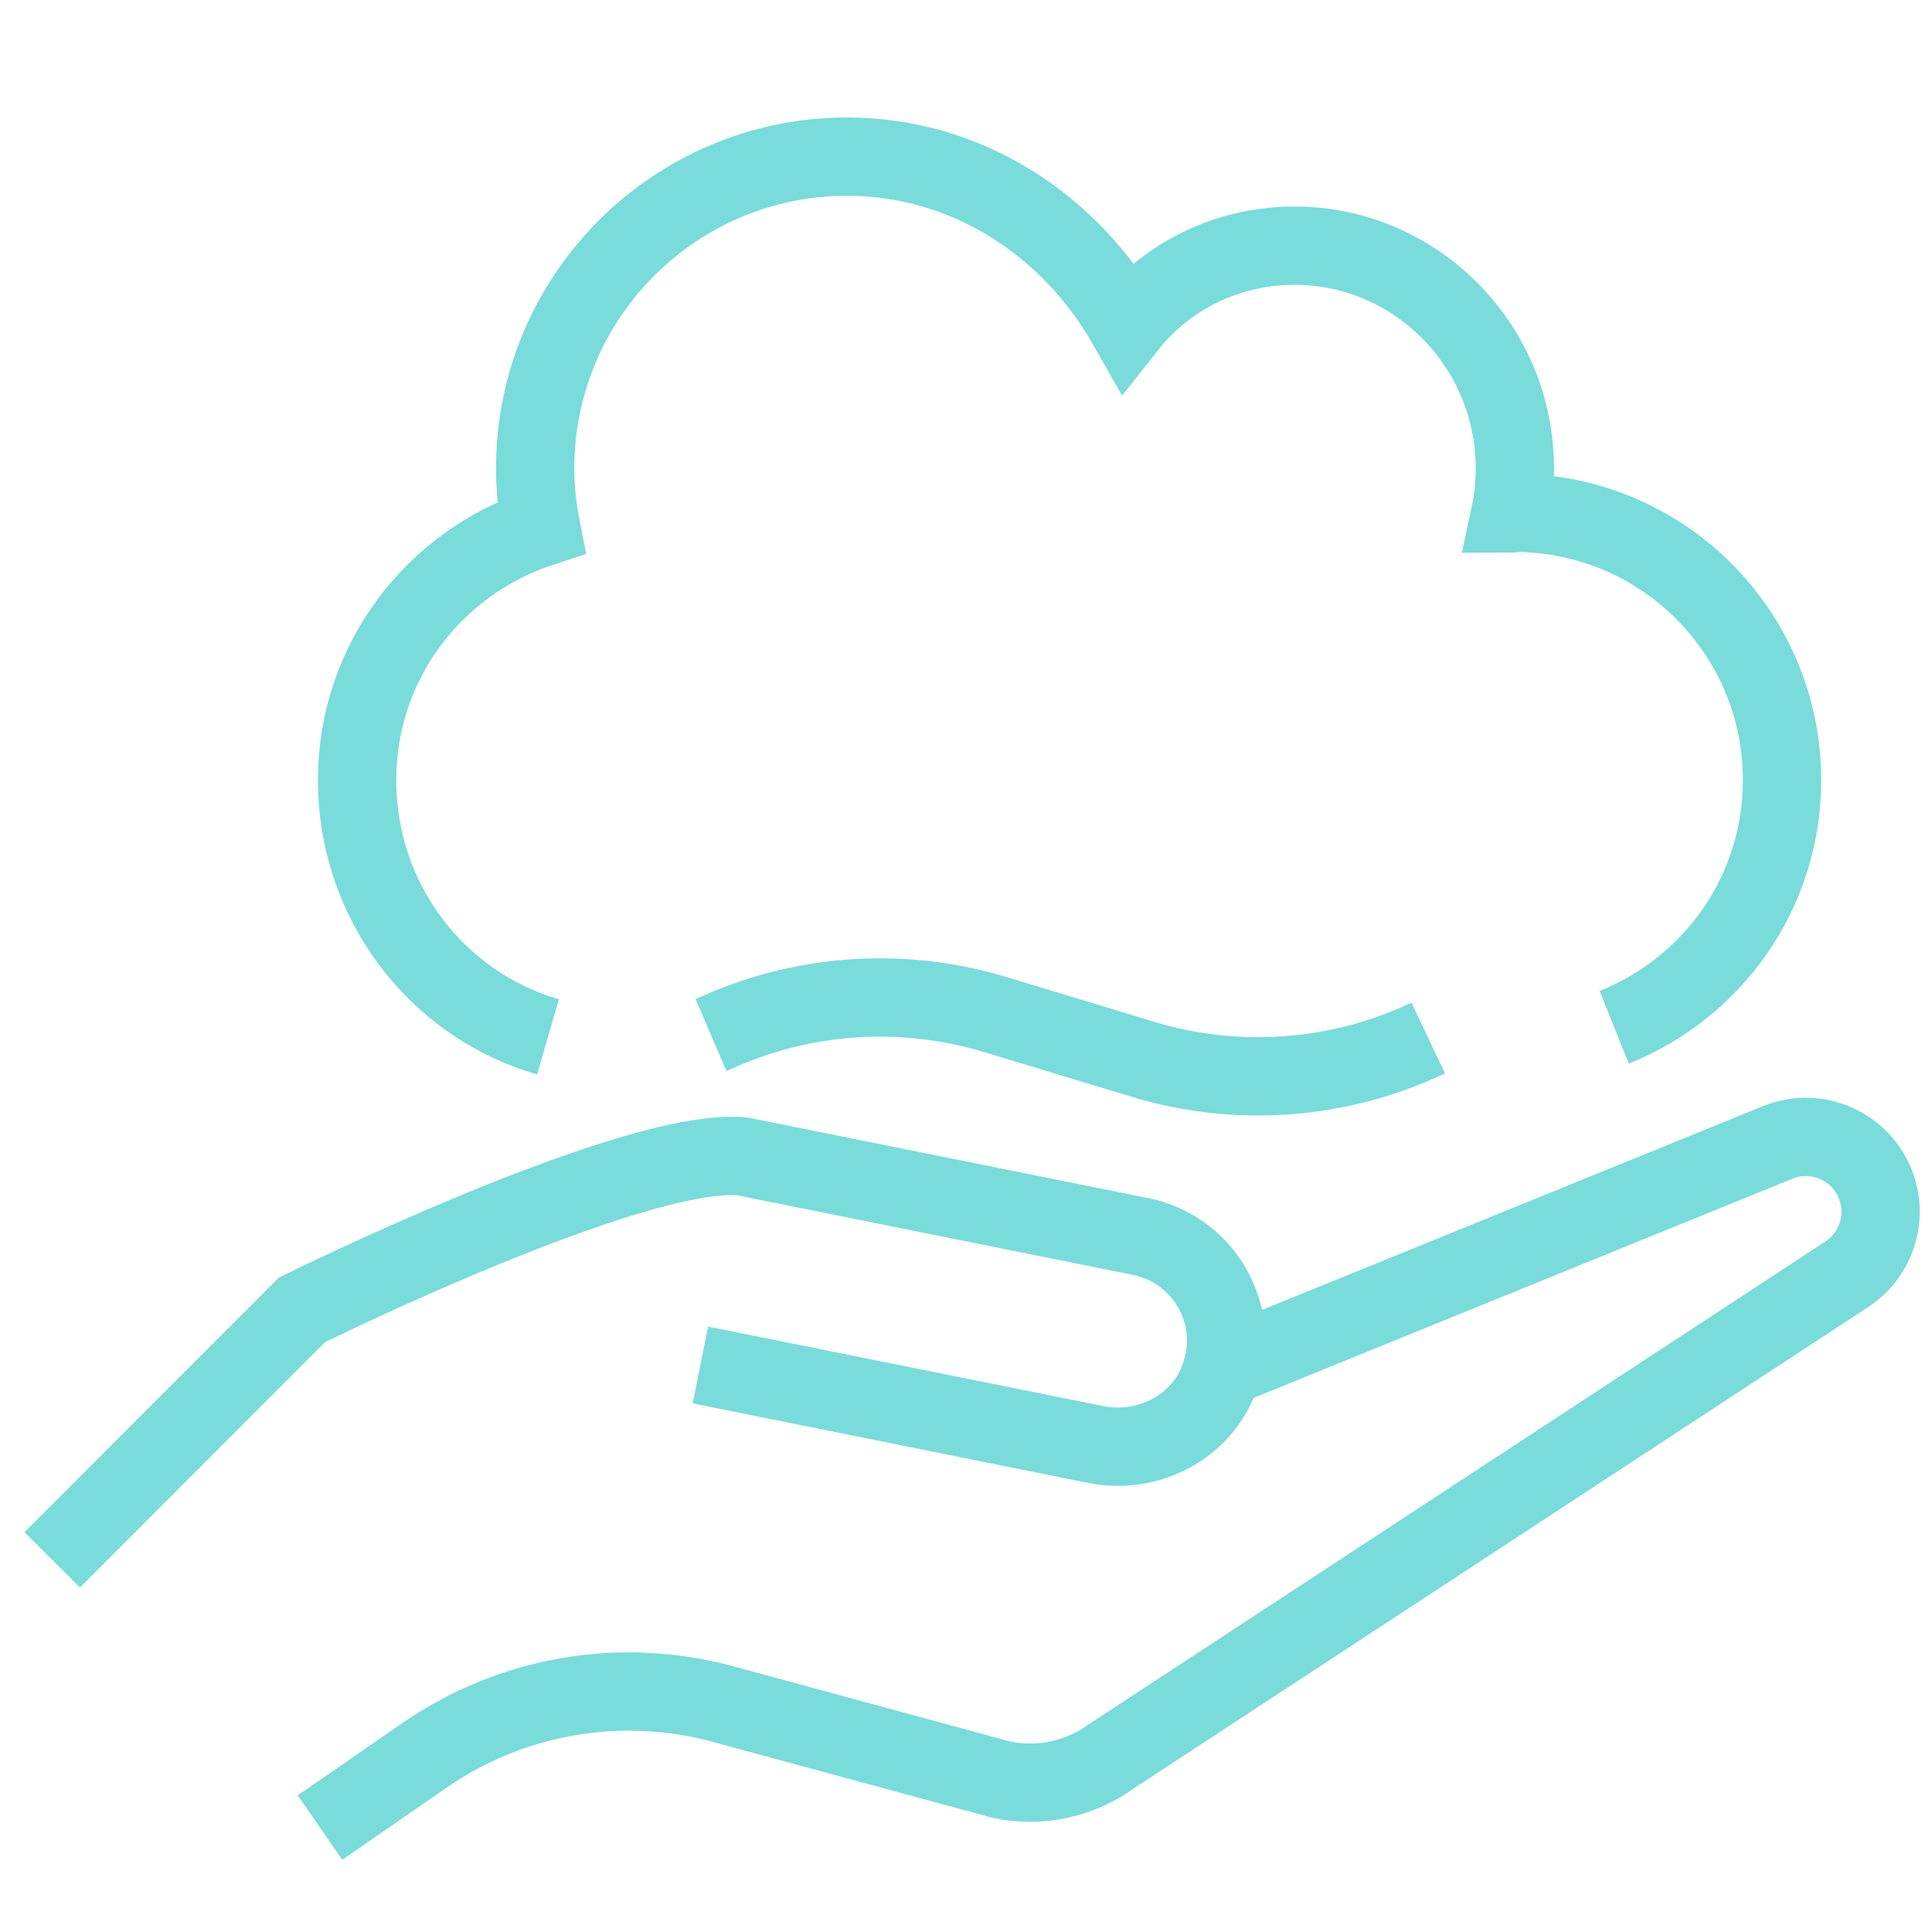 <svg xmlns="http://www.w3.org/2000/svg" fill="none" viewBox="0 0 37 37" height="37" width="37">
<path stroke-miterlimit="10" stroke-width="1.5" stroke="#79DBDA" d="M23.41 26.208C23.397 26.257 23.382 26.306 23.366 26.354C23.031 27.325 21.991 27.867 20.983 27.664L13.413 26.141"></path>
<path stroke-miterlimit="10" stroke-width="1.5" stroke="#79DBDA" d="M6.128 35L8.136 33.613C9.804 32.462 11.896 32.103 13.853 32.637L19.183 34.084C19.948 34.244 20.712 34.054 21.299 33.625L35.369 24.403C35.986 23.998 36.195 23.187 35.848 22.534C35.504 21.885 34.724 21.602 34.045 21.879L23.41 26.205C23.723 25.041 22.974 23.909 21.846 23.681L14.216 22.146C12.117 21.952 5.782 25.086 5.782 25.086L1 29.873"></path>
<path stroke-miterlimit="10" stroke-width="1.5" stroke="#79DBDA" d="M30.914 19.674C32.817 18.909 34.128 17.076 34.128 14.939C34.128 12.115 31.836 9.822 29.011 9.822C28.978 9.822 28.951 9.836 28.924 9.836C28.984 9.556 29.011 9.269 29.011 8.97C29.011 6.611 27.105 4.705 24.795 4.705C23.483 4.705 22.33 5.305 21.592 6.238C20.504 4.32 18.526 3 16.219 3C12.93 3 10.249 5.672 10.249 8.97C10.249 9.357 10.289 9.729 10.362 10.102C8.318 10.772 6.839 12.673 6.839 14.939C6.839 17.273 8.37 19.242 10.495 19.857"></path>
<path stroke-miterlimit="10" stroke-width="1.5" stroke="#79DBDA" d="M13.616 19.821L13.823 19.732C15.478 19.013 17.335 18.908 19.061 19.43L21.885 20.286C23.696 20.835 25.645 20.689 27.353 19.879"></path>
</svg>
